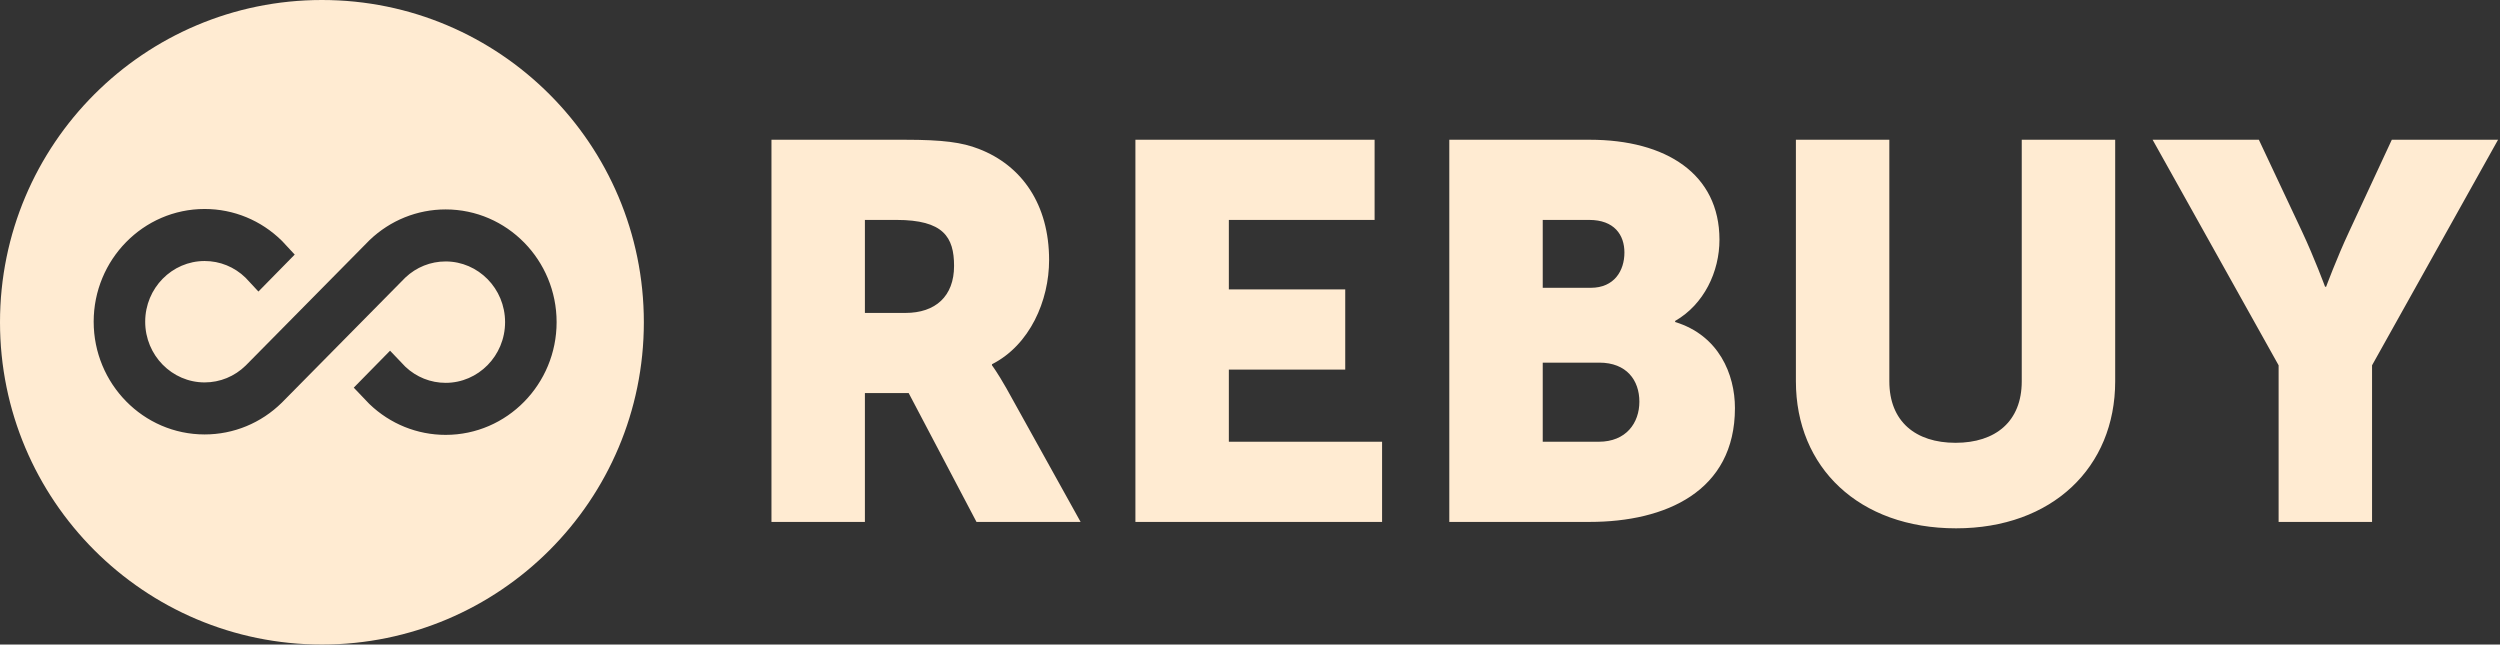 <svg width="256" height="66" viewBox="0 0 256 66" fill="none" xmlns="http://www.w3.org/2000/svg">
<rect x="0" y="0" width="256" height="66" fill="#333333" stroke="none"/>
<g clip-path="url(#clip0_603_342)">
<path fill-rule="evenodd" clip-rule="evenodd" d="M65.93 33C65.93 51.225 51.171 66 32.965 66C14.759 66 0 51.225 0 33C0 14.775 14.759 0 32.965 0C51.171 0 65.93 14.775 65.93 33ZM25.546 28.869L25.146 28.44C24.007 27.332 22.522 26.728 20.953 26.728C17.619 26.728 14.868 29.497 14.868 32.943C14.868 36.39 17.619 39.159 20.953 39.159C22.529 39.159 24.02 38.549 25.16 37.432L37.821 24.611L37.833 24.598L37.846 24.586C39.959 22.564 42.727 21.445 45.636 21.445C51.922 21.445 56.997 26.642 56.997 32.988C56.997 39.334 51.922 44.531 45.636 44.531C42.727 44.531 39.959 43.413 37.846 41.39L37.837 41.381L37.827 41.372L37.797 41.341L37.786 41.331L37.775 41.319L37.087 40.599L36.225 39.697L37.099 38.806L39.011 36.859L39.942 35.912L40.859 36.873L41.511 37.556C42.64 38.621 44.101 39.203 45.636 39.203C48.97 39.203 51.72 36.434 51.72 32.987C51.72 29.541 48.97 26.772 45.636 26.772C44.097 26.772 42.632 27.357 41.502 28.428L28.87 41.222L28.863 41.228L28.857 41.235C26.73 43.328 23.92 44.487 20.953 44.487C14.667 44.487 9.592 39.289 9.592 32.943C9.592 26.597 14.667 21.4 20.953 21.4C23.92 21.4 26.73 22.558 28.857 24.651L28.874 24.669L28.894 24.689L28.914 24.709L29.34 25.168L30.179 26.07L29.316 26.949L27.404 28.895L26.462 29.854L25.546 28.869Z" fill="#FFEBD2"/>
<path d="M78.998 53.444H88.566V40.253H93.049L99.993 53.444H110.654L103.055 39.761C102.125 38.119 101.578 37.407 101.578 37.407V37.298C105.46 35.328 107.428 30.785 107.428 26.625C107.428 20.933 104.64 16.938 100.211 15.241C98.516 14.584 96.603 14.31 92.612 14.31H78.998V53.444ZM88.566 32.044V22.52H91.792C96.603 22.52 97.696 24.272 97.696 27.227C97.696 30.347 95.783 32.044 92.721 32.044H88.566ZM116.266 53.444H141.525V45.234H125.834V37.845H137.752V29.635H125.834V22.52H140.759V14.31H116.266V53.444ZM148.408 53.444H162.787C170.551 53.444 177.658 50.324 177.658 41.786C177.658 38.338 176.018 34.342 171.535 32.974V32.865C174.487 31.168 176.073 27.829 176.073 24.545C176.073 17.813 170.605 14.31 162.787 14.31H148.408V53.444ZM157.976 29.471V22.52H162.732C165.302 22.52 166.341 24.053 166.341 25.859C166.341 27.72 165.302 29.471 162.896 29.471H157.976ZM157.976 45.234V37.134H163.771C166.559 37.134 167.872 38.94 167.872 41.129C167.872 43.318 166.505 45.234 163.716 45.234H157.976ZM183.9 39.049C183.9 47.861 190.352 54.1 200.302 54.1C210.144 54.1 216.595 47.861 216.595 39.049V14.31H207.027V39.049C207.027 43.154 204.348 45.343 200.248 45.343C196.147 45.343 193.468 43.154 193.468 39.049V14.31H183.9V39.049ZM233.33 53.444H242.898V37.407L255.801 14.31H244.921L240.547 23.724C239.29 26.406 238.196 29.362 238.196 29.362H238.087C238.087 29.362 236.993 26.406 235.736 23.724L231.307 14.31H220.427L233.33 37.407V53.444Z" fill="#FFEBD2"/>
</g>
<defs>
<clipPath id="clip0_603_342">
<rect width="256" height="66" fill="white"/>
</clipPath>
</defs>
</svg>
